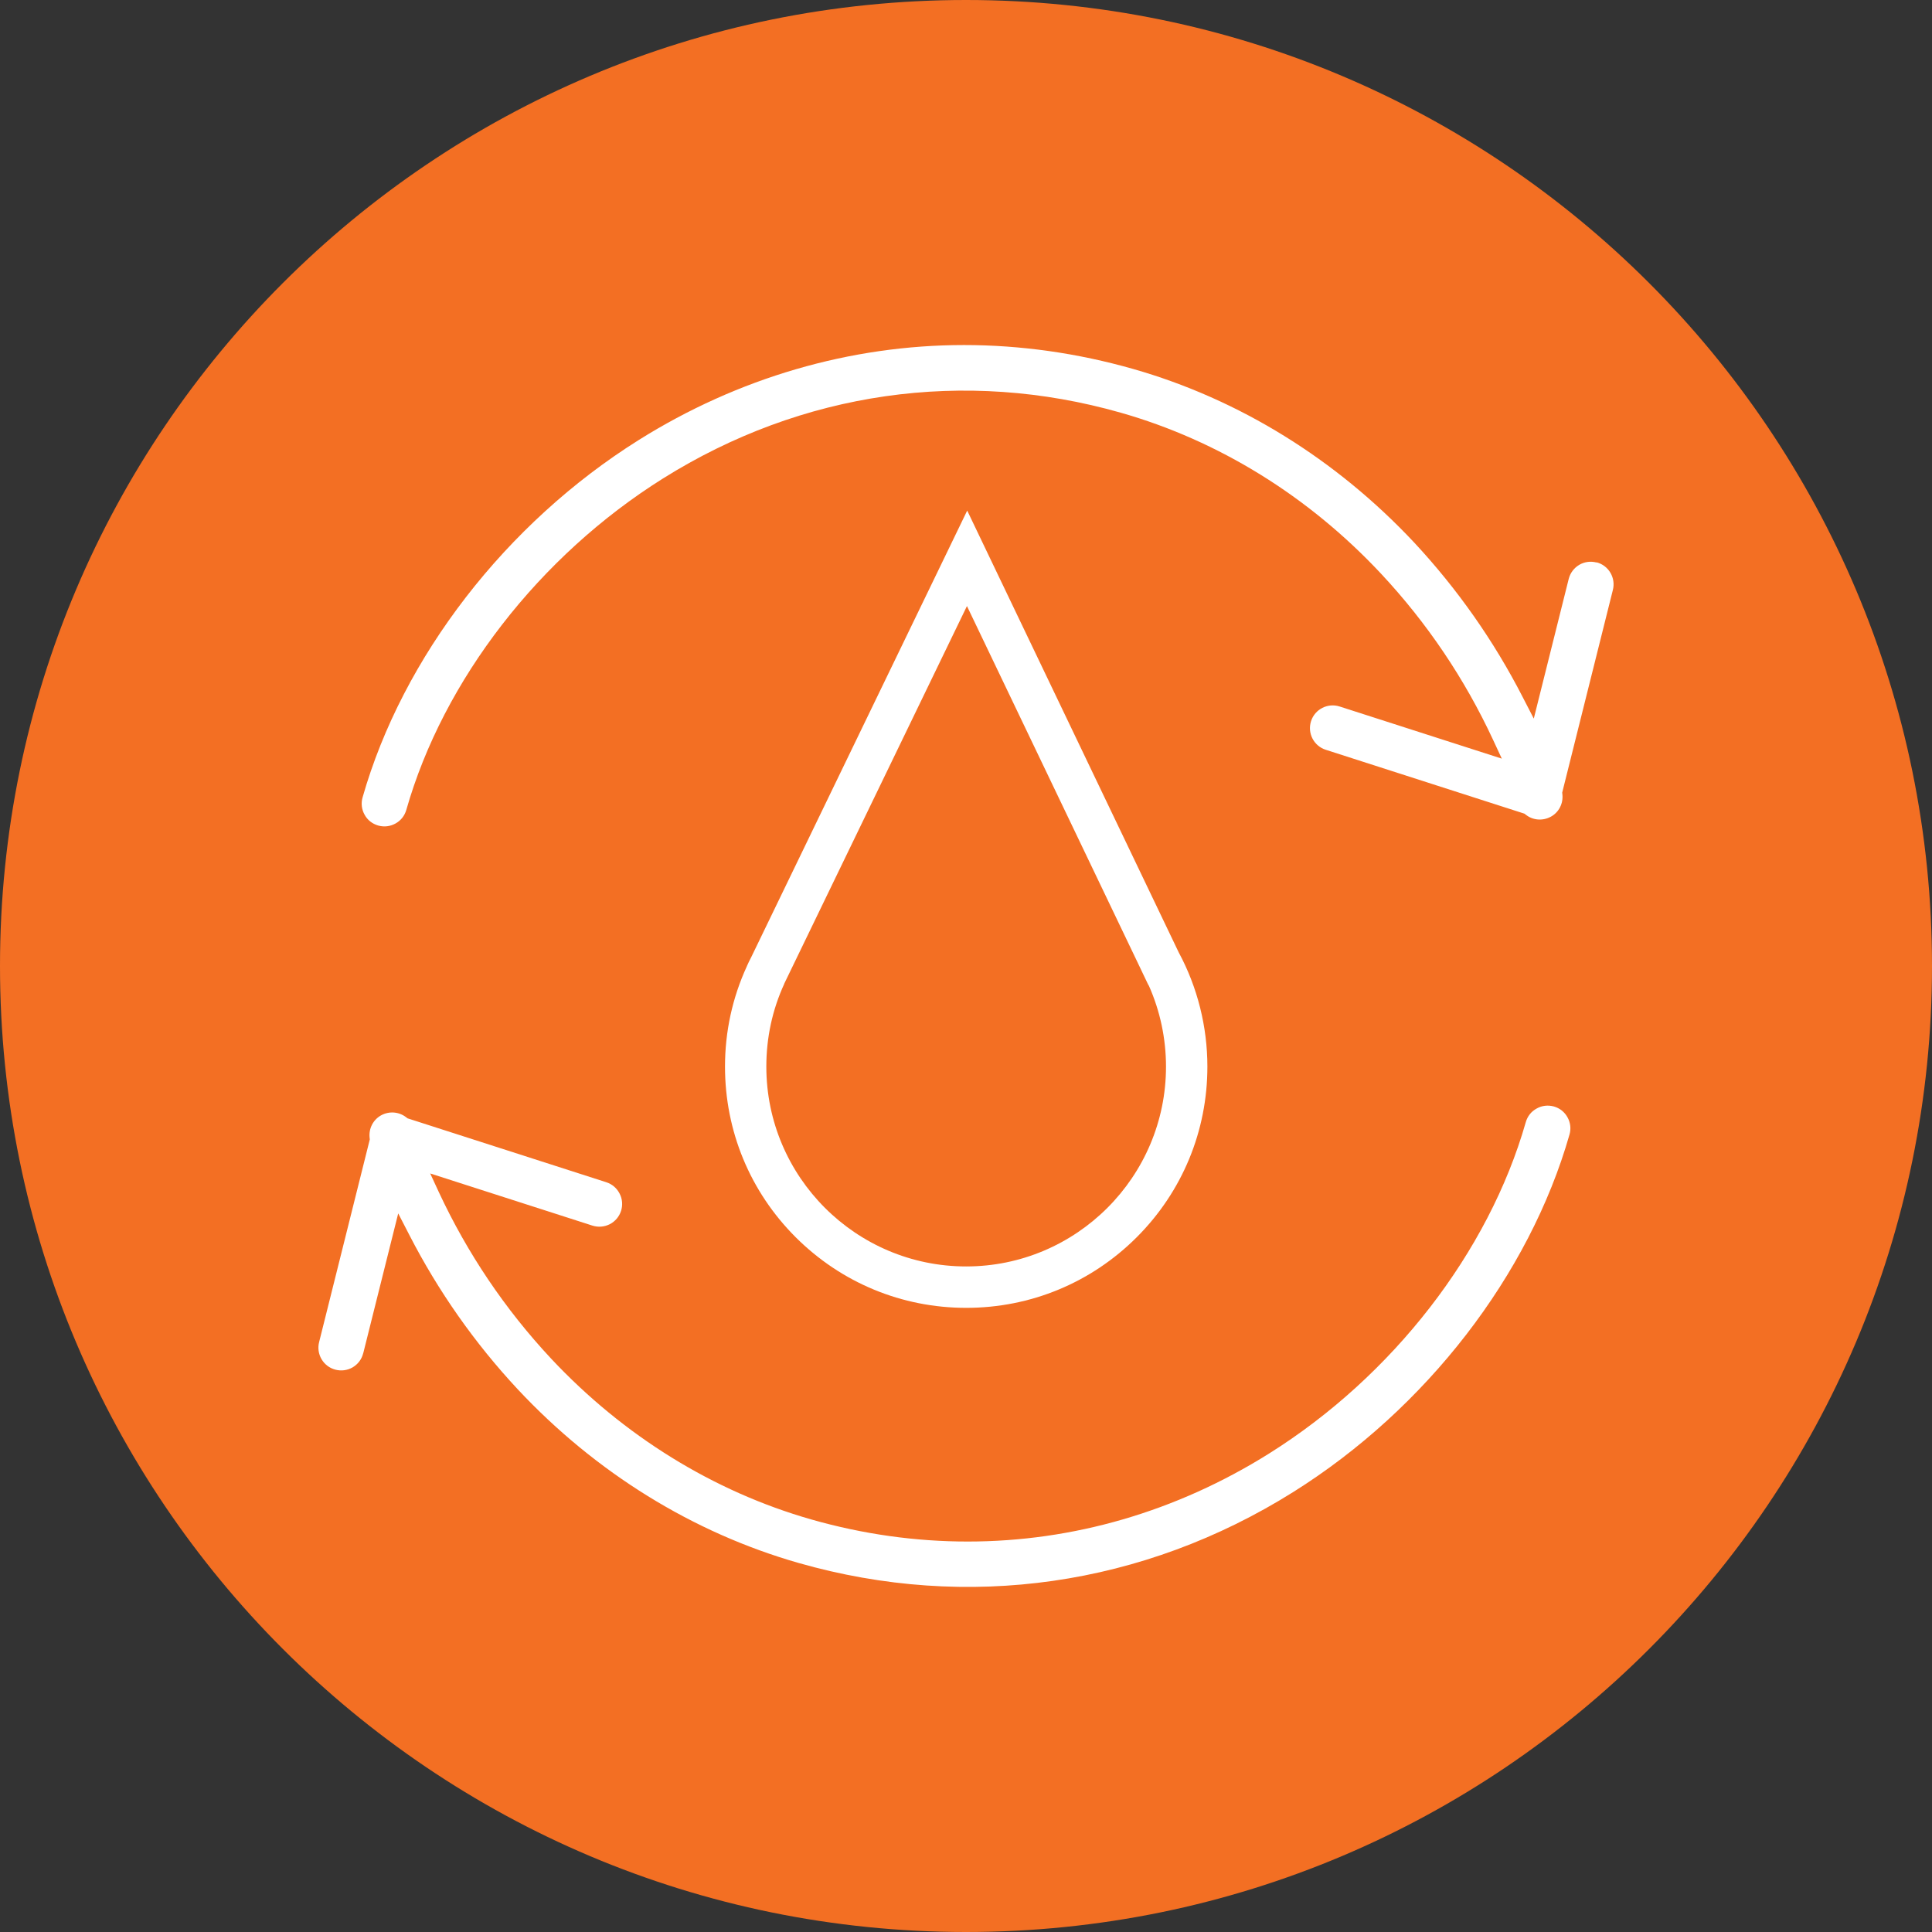 <svg width="69" height="69" viewBox="0 0 69 69" fill="none" xmlns="http://www.w3.org/2000/svg">
<rect x="0" y="0" width="69" height="69" fill="#333333" stroke="none"/>
<g clip-path="url(#clip0_2257_277)">
<path d="M34.5 69C53.553 69 69 53.553 69 34.5C69 15.447 53.553 0 34.5 0C15.447 0 0 15.447 0 34.5C0 53.553 15.447 69 34.5 69Z" fill="#F36F23"/>
<path d="M28.01 35.135C27.583 36.065 27.369 37.06 27.369 38.093C27.369 42.029 30.57 45.23 34.506 45.23C38.442 45.23 41.643 42.029 41.643 38.093C41.643 37.097 41.434 36.111 41.033 35.207C41.016 35.181 40.999 35.152 40.987 35.124L40.773 34.677C40.773 34.677 40.767 34.669 40.767 34.663L34.534 21.645L28.012 35.124L28.007 35.138L28.01 35.135ZM34.509 46.709C32.209 46.709 30.046 45.813 28.416 44.186C26.788 42.558 25.893 40.395 25.893 38.093C25.893 36.843 26.156 35.636 26.674 34.509L26.682 34.489C26.728 34.386 26.774 34.288 26.825 34.194L34.543 18.235L42.097 34.014C42.767 35.258 43.121 36.668 43.121 38.093C43.121 40.393 42.226 42.558 40.599 44.186C38.971 45.813 36.808 46.709 34.506 46.709H34.509Z" fill="white"/>
<path d="M12.972 48.33L12.978 48.31L14.222 43.336L14.617 44.102C15.65 46.113 16.954 47.97 18.493 49.62C21.282 52.601 24.752 54.743 28.527 55.822C34.56 57.544 40.833 56.643 46.185 53.288C50.933 50.313 54.62 45.538 56.053 40.521C56.114 40.312 56.088 40.095 55.982 39.903C55.876 39.712 55.705 39.577 55.496 39.517C55.287 39.46 55.067 39.483 54.878 39.592C54.686 39.695 54.552 39.869 54.492 40.078C53.167 44.72 49.738 49.145 45.321 51.914C42.006 53.991 38.313 55.055 34.563 55.055C32.701 55.055 30.827 54.795 28.974 54.266C25.481 53.267 22.266 51.282 19.677 48.516C18.035 46.757 16.691 44.76 15.675 42.581L15.364 41.909L21.156 43.771C21.365 43.837 21.582 43.819 21.777 43.722C21.971 43.622 22.114 43.453 22.18 43.247C22.246 43.041 22.229 42.821 22.128 42.627C22.028 42.432 21.86 42.289 21.654 42.223L14.557 39.941L14.511 39.906C14.251 39.703 13.902 39.675 13.613 39.832C13.324 39.992 13.164 40.307 13.201 40.636L13.207 40.693L11.399 47.924C11.284 48.359 11.545 48.805 11.98 48.917C12.188 48.971 12.409 48.942 12.595 48.834C12.783 48.722 12.915 48.548 12.969 48.339" fill="white"/>
<path d="M57.018 20.089C56.809 20.035 56.589 20.063 56.403 20.172C56.214 20.284 56.082 20.461 56.028 20.667L56.022 20.69L54.778 25.664L54.383 24.898C53.353 22.889 52.049 21.033 50.51 19.38C47.721 16.402 44.251 14.257 40.473 13.178C38.487 12.612 36.454 12.323 34.431 12.323C30.369 12.323 26.351 13.496 22.815 15.713C18.07 18.687 14.38 23.462 12.949 28.479C12.889 28.688 12.915 28.908 13.021 29.097C13.124 29.288 13.298 29.423 13.507 29.483C13.716 29.543 13.933 29.517 14.125 29.411C14.317 29.305 14.451 29.134 14.511 28.925C15.835 24.28 19.265 19.855 23.679 17.088C28.636 13.982 34.443 13.147 40.029 14.74C43.522 15.735 46.737 17.723 49.323 20.489C50.968 22.249 52.312 24.245 53.325 26.425L53.636 27.094L47.844 25.232C47.418 25.095 46.96 25.329 46.823 25.756C46.686 26.182 46.92 26.64 47.346 26.777L54.443 29.059L54.489 29.094C54.746 29.3 55.098 29.325 55.387 29.168C55.676 29.011 55.836 28.693 55.799 28.367L55.793 28.307L57.601 21.076C57.715 20.641 57.455 20.195 57.02 20.083" fill="white"/>
</g>
<defs>
<clipPath id="clip0_2257_277">
<rect width="69" height="69" fill="white"/>
</clipPath>
</defs>
</svg>
